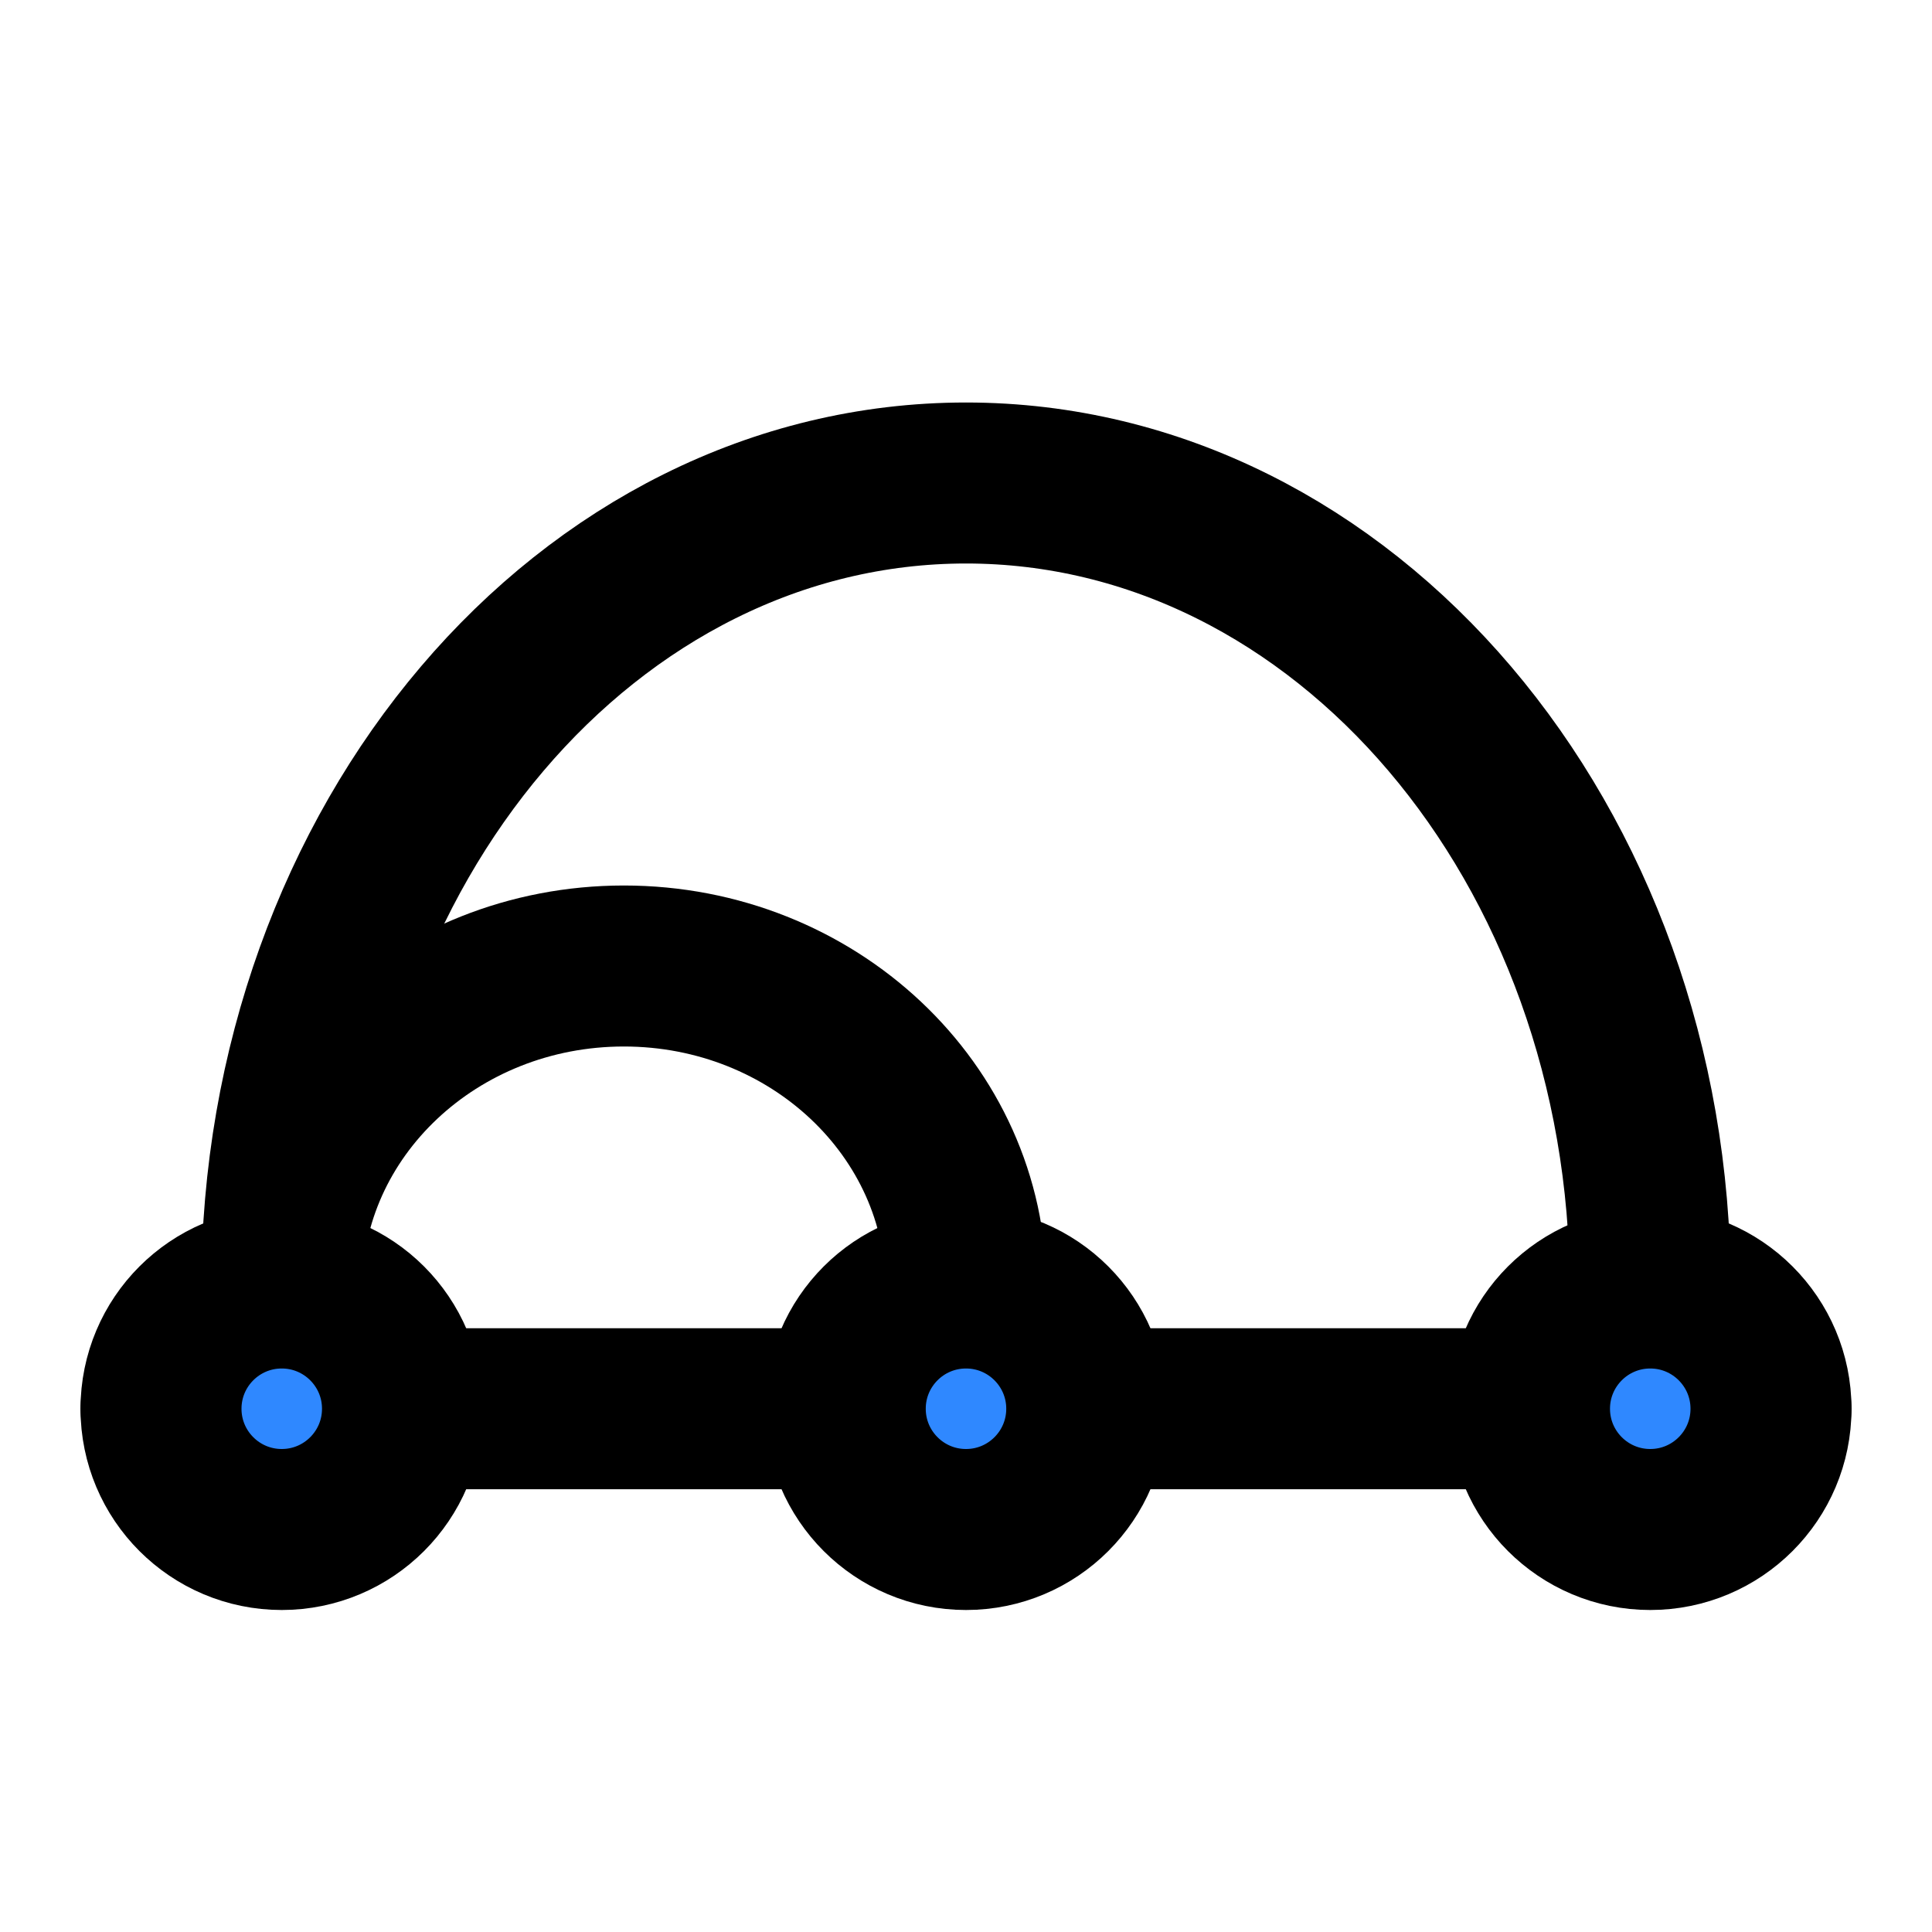 <?xml version="1.0" encoding="utf-8"?><!-- Скачано с сайта svg4.ru / Downloaded from svg4.ru -->
<svg width="800px" height="800px" viewBox="0 0 48 48" fill="none" xmlns="http://www.w3.org/2000/svg">
<path d="M4 35H44" stroke="#000000" stroke-width="4" stroke-linecap="round" stroke-linejoin="round"/>
<path d="M24 32C24 27.582 20.194 24 15.5 24C10.806 24 7 27.582 7 32" stroke="#000000" stroke-width="4"/>
<path d="M41 32C41 20.954 33.389 12 24 12C14.611 12 7 20.954 7 32" stroke="#000000" stroke-width="4" stroke-linecap="round" stroke-linejoin="round"/>
<circle cx="41" cy="35" r="3" fill="#2F88FF" stroke="#000000" stroke-width="4" stroke-linecap="round" stroke-linejoin="round"/>
<circle cx="24" cy="35" r="3" fill="#2F88FF" stroke="#000000" stroke-width="4" stroke-linecap="round" stroke-linejoin="round"/>
<circle cx="7" cy="35" r="3" fill="#2F88FF" stroke="#000000" stroke-width="4" stroke-linecap="round" stroke-linejoin="round"/>
</svg>